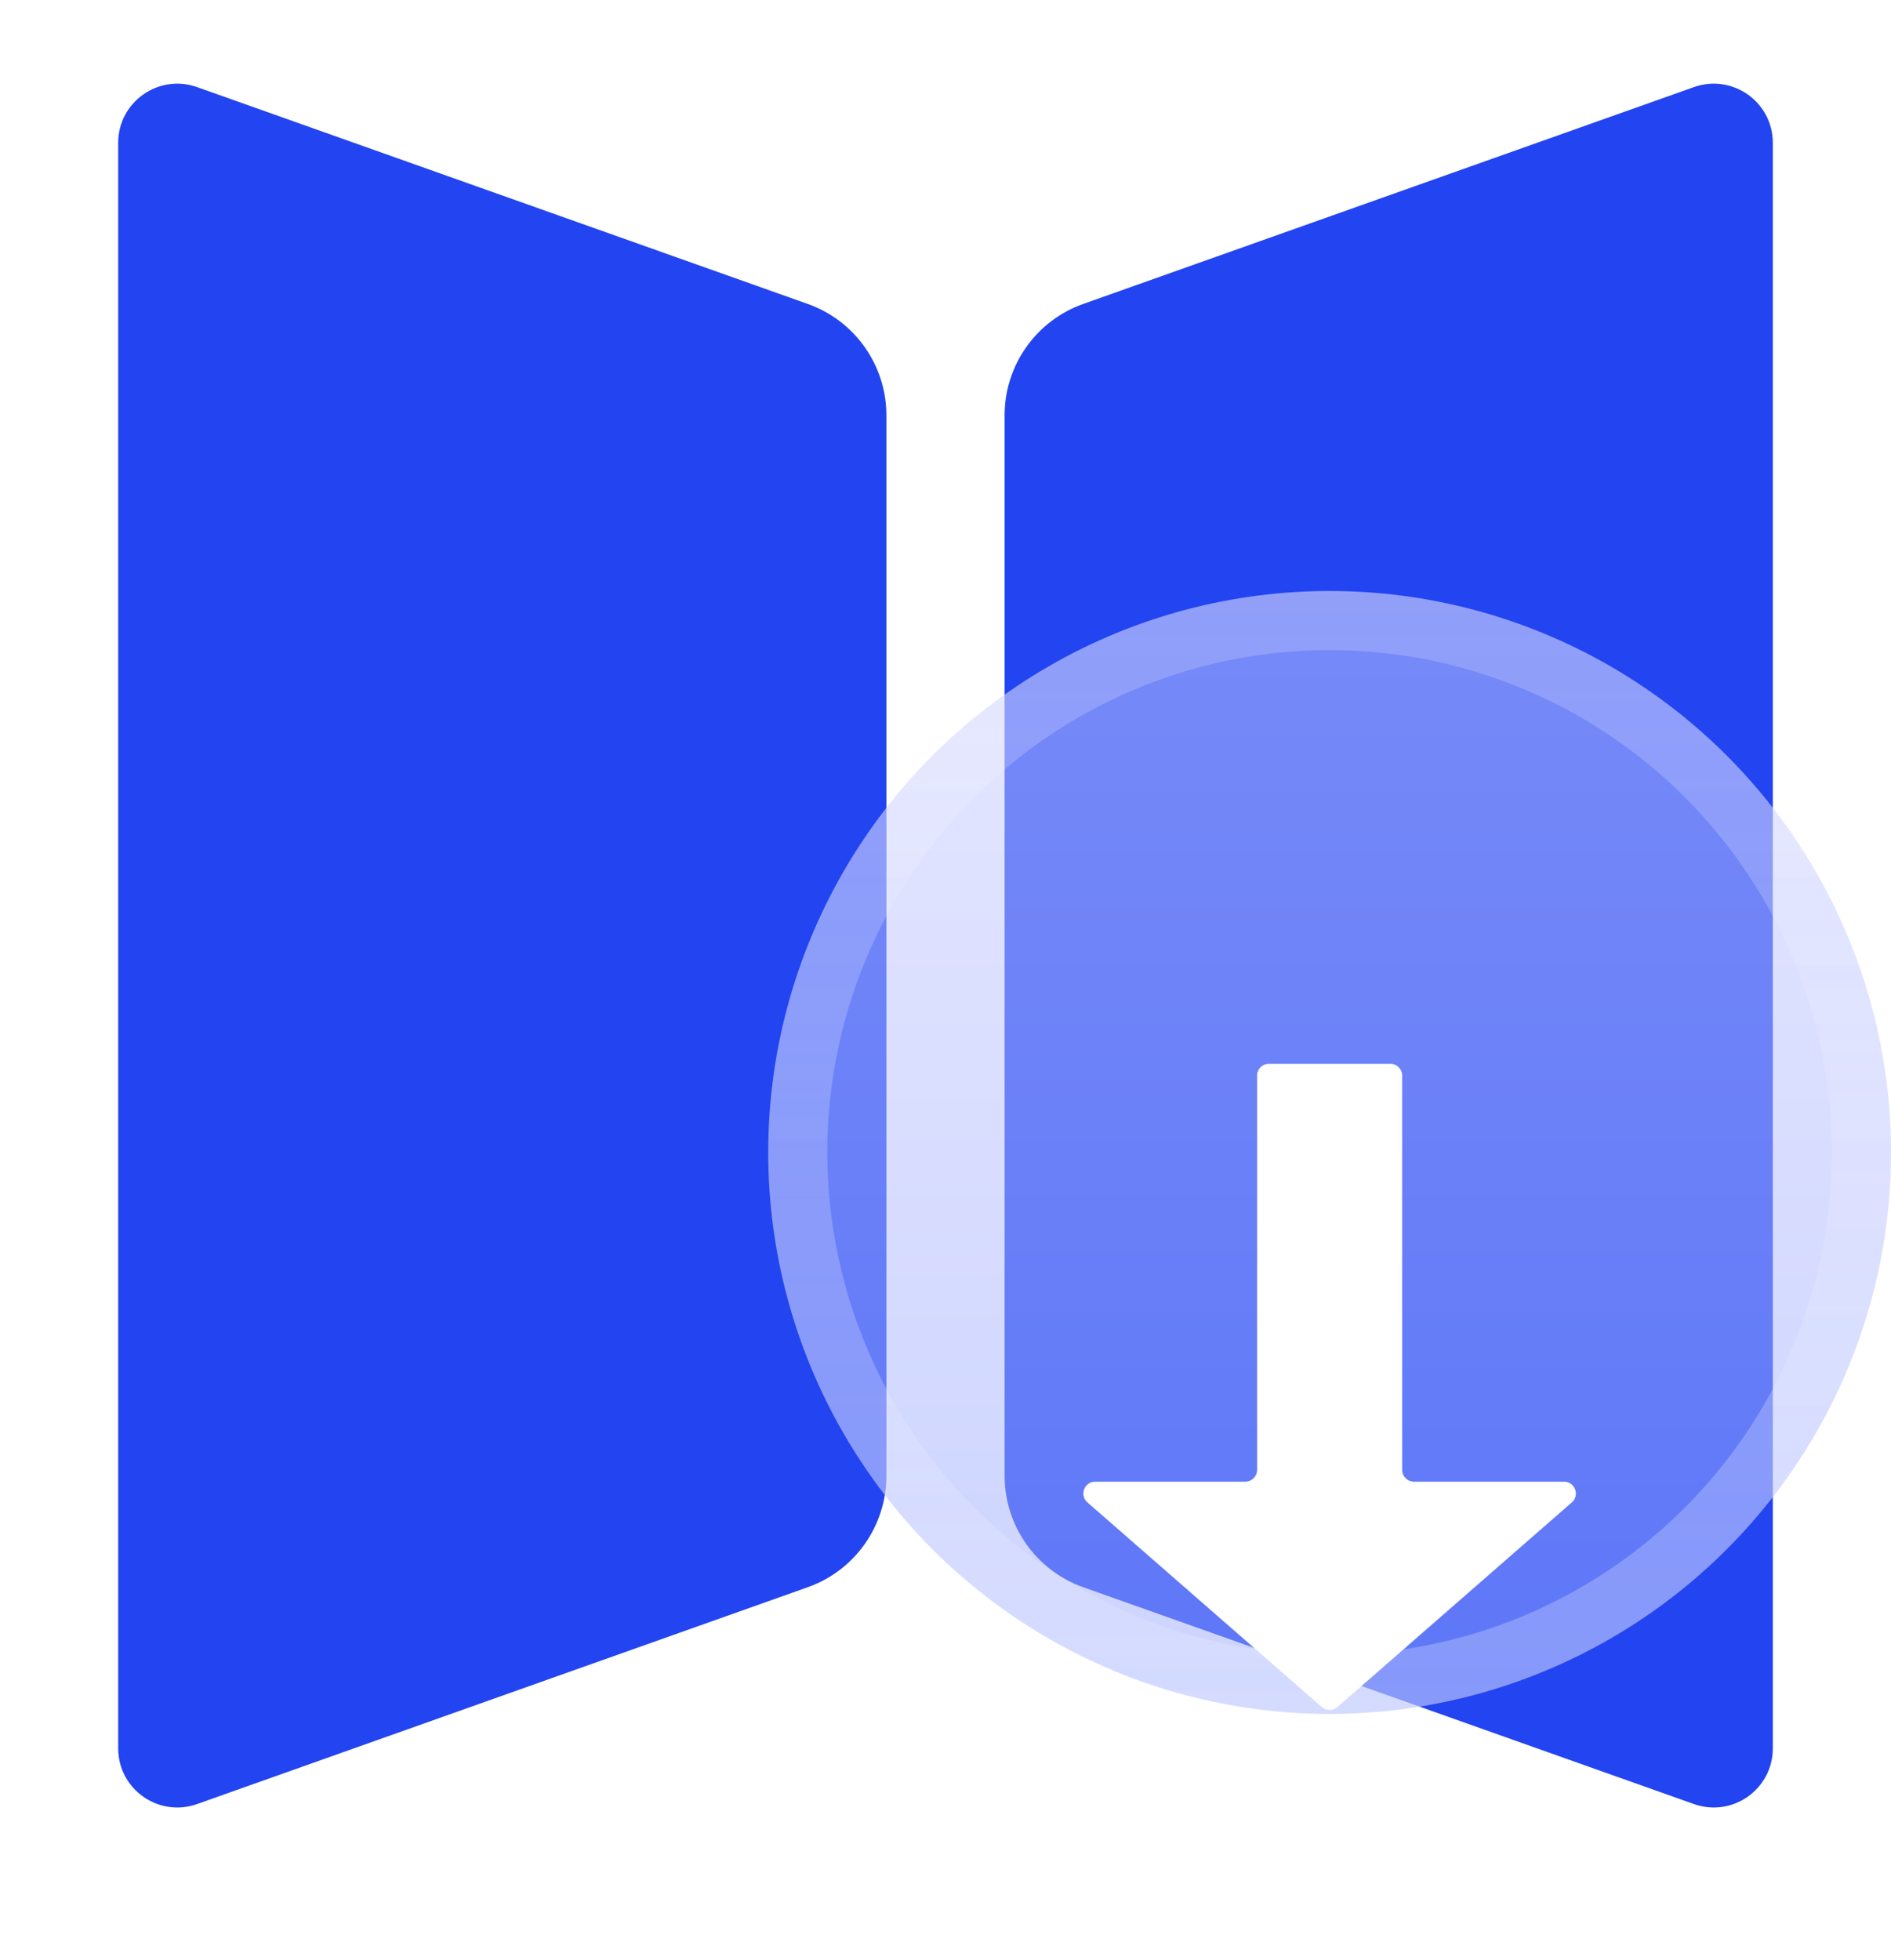 <svg width="110" height="114" viewBox="0 0 110 114" fill="none" xmlns="http://www.w3.org/2000/svg">
<g id="icon/&#232;&#191;&#144;&#231;&#187;&#180;&#230;&#149;&#136;&#231;&#142;&#135;&#228;&#189;&#142;">
<path id="Rectangle 310" d="M6.875 8.306C6.875 5.931 9.225 4.272 11.463 5.066L46.988 17.679C49.73 18.652 51.562 21.247 51.562 24.157V85.843C51.562 88.753 49.73 91.348 46.988 92.321L11.463 104.934C9.225 105.728 6.875 104.069 6.875 101.694V8.306Z" fill="#2344F1"/>
<path id="Rectangle 311" d="M103.125 8.306C103.125 5.931 100.775 4.272 98.537 5.066L63.012 17.679C60.27 18.652 58.438 21.247 58.438 24.157V85.843C58.438 88.753 60.27 91.348 63.012 92.321L98.537 104.934C100.775 105.728 103.125 104.069 103.125 101.694V8.306Z" fill="#2344F1"/>
<g id="Ellipse 20" filter="url(#filter0_bii_531_15697)">
<circle cx="77.344" cy="73.906" r="32.656" fill="url(#paint0_linear_531_15697)" fill-opacity="0.5"/>
<circle cx="77.344" cy="73.906" r="30.938" stroke="url(#paint1_linear_531_15697)" stroke-width="3.438"/>
</g>
<g id="Union" filter="url(#filter1_d_531_15697)">
<path d="M81.562 55.688C81.562 55.308 81.255 55 80.875 55H73.812C73.433 55 73.125 55.308 73.125 55.688V78.621C73.125 79 72.817 79.308 72.438 79.308H63.708C63.073 79.308 62.777 80.096 63.256 80.513L76.892 92.418C77.151 92.644 77.537 92.644 77.796 92.418L91.432 80.513C91.91 80.096 91.615 79.308 90.98 79.308H82.25C81.87 79.308 81.562 79 81.562 78.621V55.688Z" fill="white"/>
</g>
</g>
<defs>
<filter id="filter0_bii_531_15697" x="37.812" y="30.938" width="79.062" height="82.5" filterUnits="userSpaceOnUse" color-interpolation-filters="sRGB">
<feFlood flood-opacity="0" result="BackgroundImageFix"/>
<feGaussianBlur in="BackgroundImageFix" stdDeviation="3.438"/>
<feComposite in2="SourceAlpha" operator="in" result="effect1_backgroundBlur_531_15697"/>
<feBlend mode="normal" in="SourceGraphic" in2="effect1_backgroundBlur_531_15697" result="shape"/>
<feColorMatrix in="SourceAlpha" type="matrix" values="0 0 0 0 0 0 0 0 0 0 0 0 0 0 0 0 0 0 127 0" result="hardAlpha"/>
<feOffset dy="-10.312"/>
<feGaussianBlur stdDeviation="10.312"/>
<feComposite in2="hardAlpha" operator="arithmetic" k2="-1" k3="1"/>
<feColorMatrix type="matrix" values="0 0 0 0 0.153 0 0 0 0 0.224 0 0 0 0 0.984 0 0 0 0.36 0"/>
<feBlend mode="normal" in2="shape" result="effect2_innerShadow_531_15697"/>
<feColorMatrix in="SourceAlpha" type="matrix" values="0 0 0 0 0 0 0 0 0 0 0 0 0 0 0 0 0 0 127 0" result="hardAlpha"/>
<feOffset dy="3.438"/>
<feGaussianBlur stdDeviation="5.156"/>
<feComposite in2="hardAlpha" operator="arithmetic" k2="-1" k3="1"/>
<feColorMatrix type="matrix" values="0 0 0 0 0.913 0 0 0 0 0.921 0 0 0 0 1 0 0 0 0.4 0"/>
<feBlend mode="normal" in2="effect2_innerShadow_531_15697" result="effect3_innerShadow_531_15697"/>
</filter>
<filter id="filter1_d_531_15697" x="49.27" y="48.125" width="56.148" height="65.088" filterUnits="userSpaceOnUse" color-interpolation-filters="sRGB">
<feFlood flood-opacity="0" result="BackgroundImageFix"/>
<feColorMatrix in="SourceAlpha" type="matrix" values="0 0 0 0 0 0 0 0 0 0 0 0 0 0 0 0 0 0 127 0" result="hardAlpha"/>
<feOffset dy="6.875"/>
<feGaussianBlur stdDeviation="6.875"/>
<feComposite in2="hardAlpha" operator="out"/>
<feColorMatrix type="matrix" values="0 0 0 0 0.137 0 0 0 0 0.267 0 0 0 0 0.945 0 0 0 0.25 0"/>
<feBlend mode="normal" in2="BackgroundImageFix" result="effect1_dropShadow_531_15697"/>
<feBlend mode="normal" in="SourceGraphic" in2="effect1_dropShadow_531_15697" result="shape"/>
</filter>
<linearGradient id="paint0_linear_531_15697" x1="77.344" y1="41.25" x2="77.344" y2="106.563" gradientUnits="userSpaceOnUse">
<stop stop-color="#CCD0FF"/>
<stop offset="1" stop-color="#99A9FF"/>
</linearGradient>
<linearGradient id="paint1_linear_531_15697" x1="77.344" y1="41.25" x2="77.344" y2="106.563" gradientUnits="userSpaceOnUse">
<stop stop-color="#F3F4FF" stop-opacity="0.2"/>
<stop offset="1" stop-color="#E6E9FF" stop-opacity="0.3"/>
</linearGradient>
</defs>
</svg>
